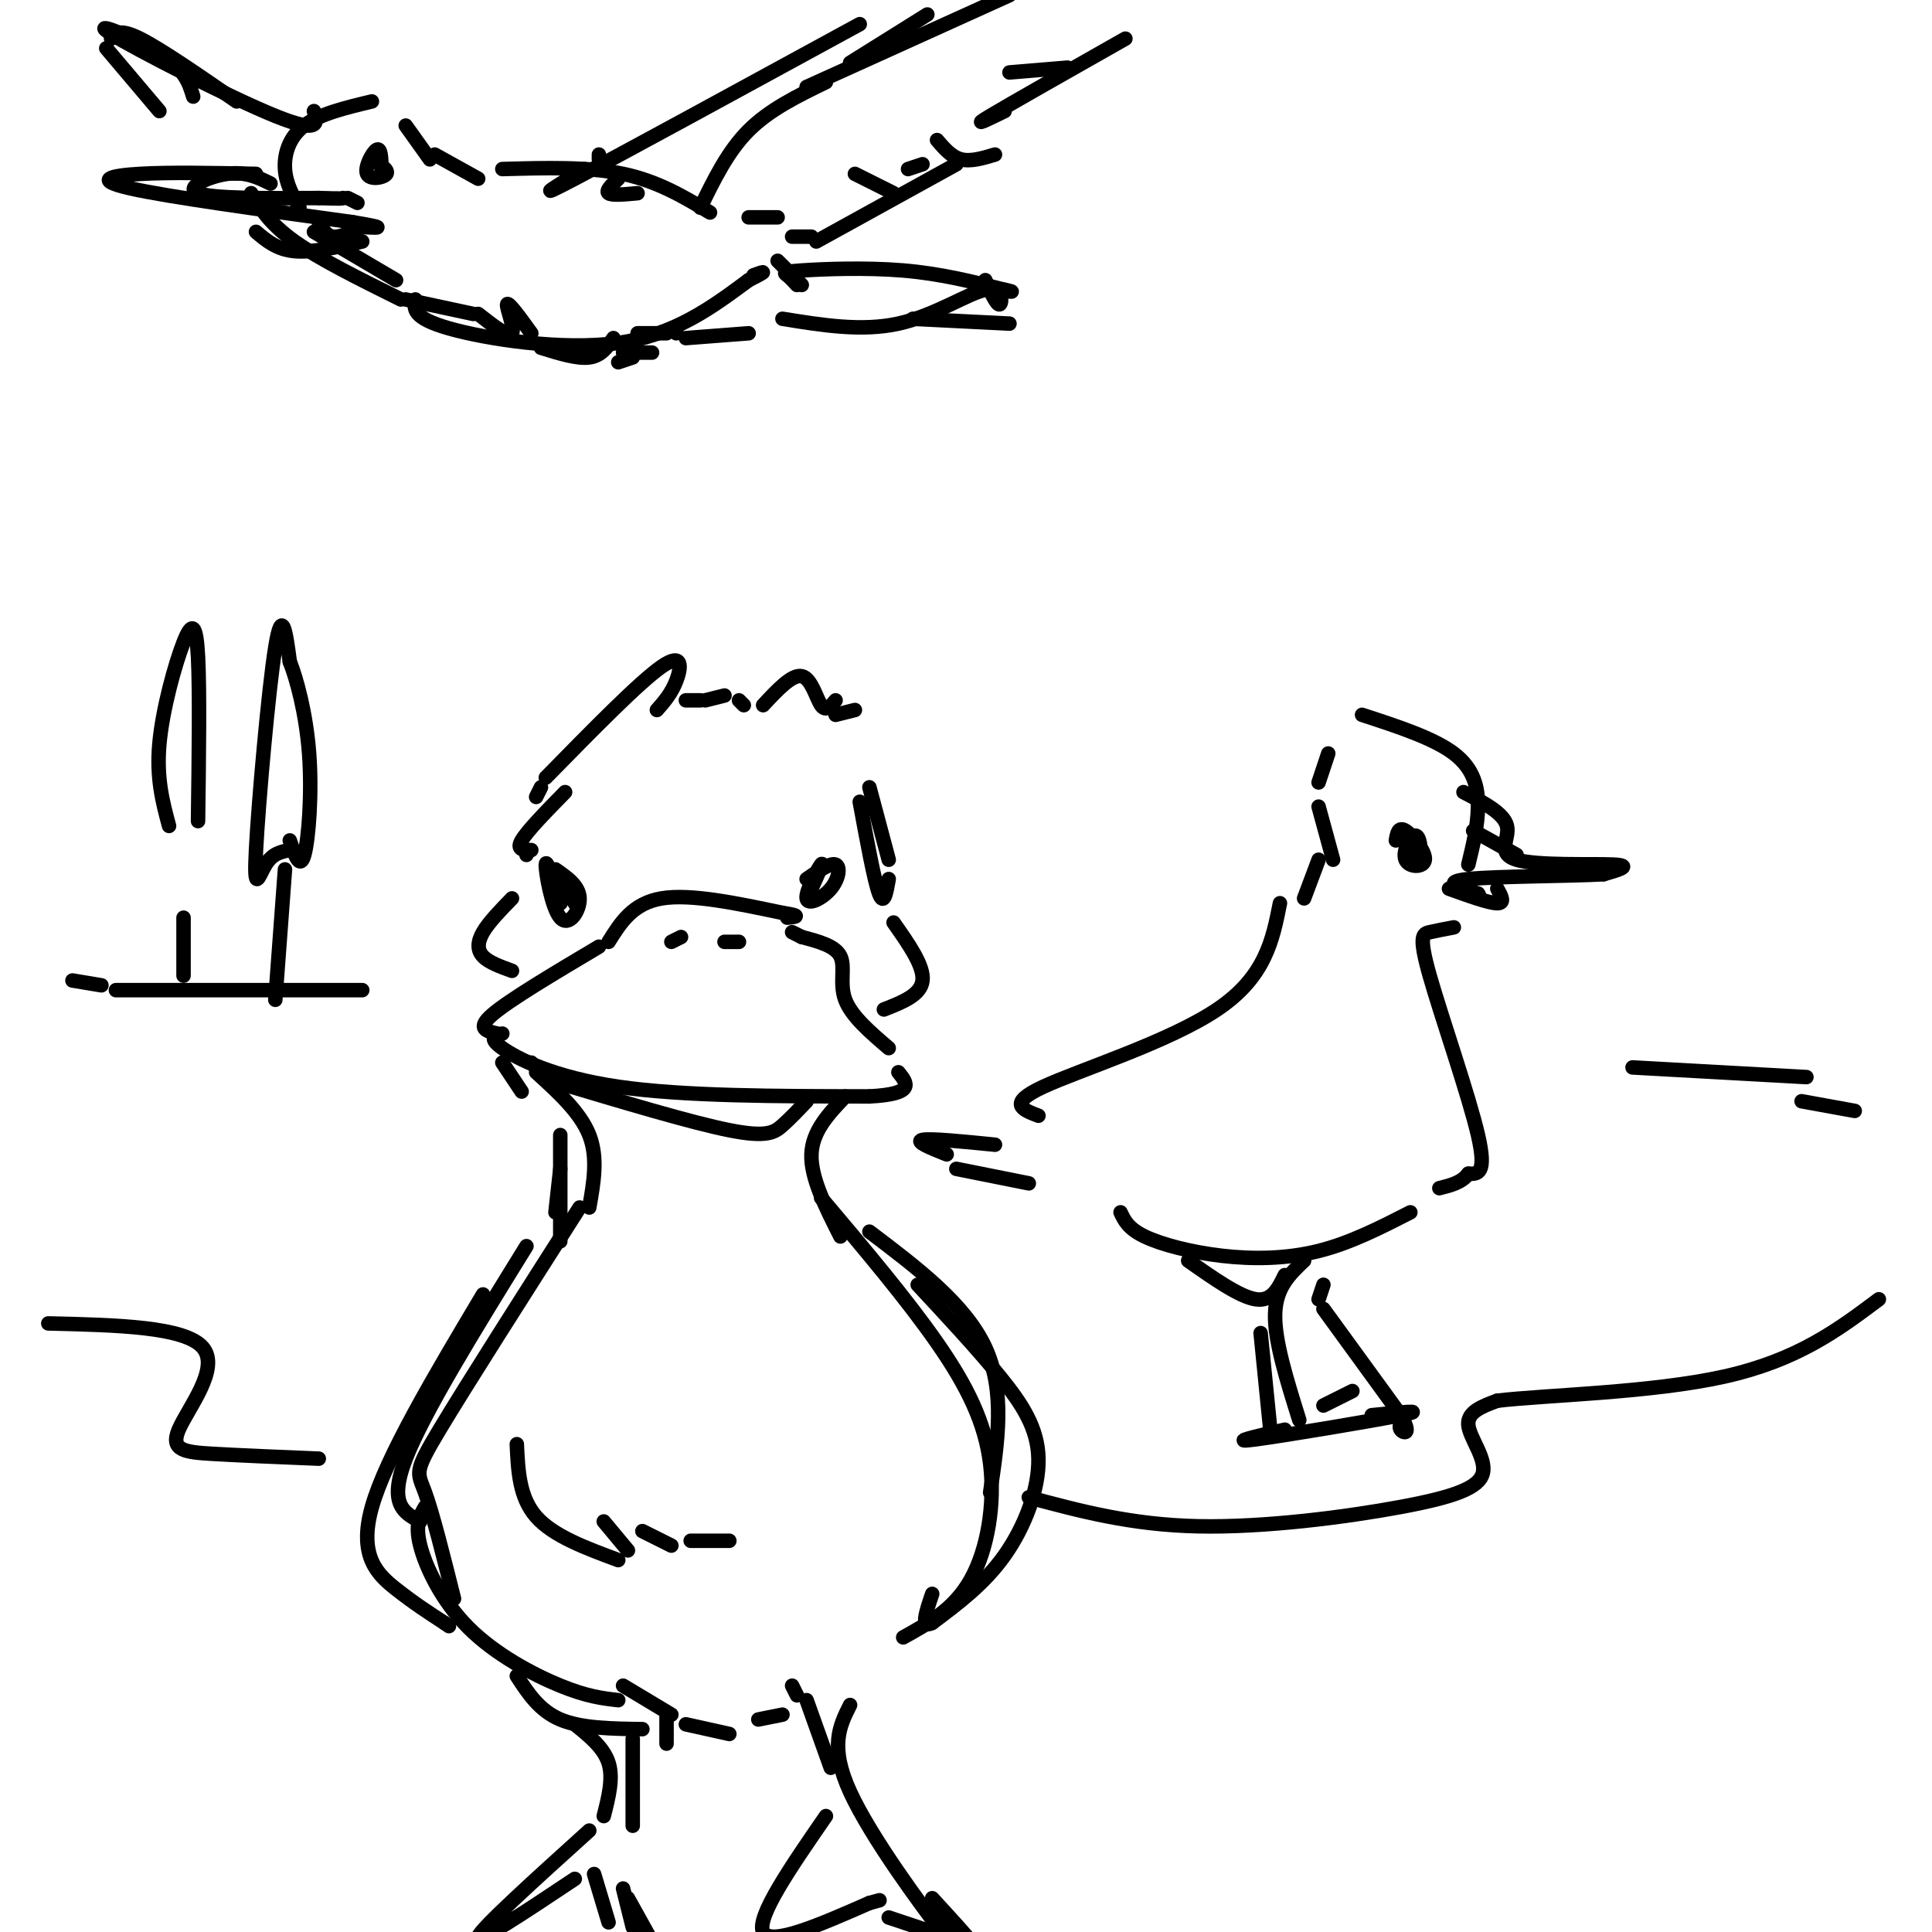 <svg viewBox='0 0 400 400' version='1.1' xmlns='http://www.w3.org/2000/svg' xmlns:xlink='http://www.w3.org/1999/xlink'><g fill='none' stroke='rgb(0,0,0)' stroke-width='3' stroke-linecap='round' stroke-linejoin='round'><path d='M111,165c0.000,0.000 1.000,-2.000 1,-2'/><path d='M113,161c9.711,-9.911 19.422,-19.822 24,-23c4.578,-3.178 4.022,0.378 3,3c-1.022,2.622 -2.511,4.311 -4,6'/><path d='M142,145c0.000,0.000 3.000,0.000 3,0'/><path d='M146,145c0.000,0.000 4.000,-1.000 4,-1'/><path d='M153,145c0.000,0.000 1.000,1.000 1,1'/><path d='M158,146c3.000,-3.222 6.000,-6.444 8,-6c2.000,0.444 3.000,4.556 4,6c1.000,1.444 2.000,0.222 3,-1'/><path d='M173,148c0.000,0.000 4.000,-1.000 4,-1'/><path d='M117,164c-3.917,4.000 -7.833,8.000 -9,10c-1.167,2.000 0.417,2.000 2,2'/><path d='M109,176c0.000,0.000 0.000,1.000 0,1'/><path d='M115,180c2.458,1.708 4.917,3.417 5,6c0.083,2.583 -2.208,6.042 -4,4c-1.792,-2.042 -3.083,-9.583 -3,-11c0.083,-1.417 1.542,3.292 3,8'/><path d='M116,187c0.333,0.178 -0.333,-3.378 0,-4c0.333,-0.622 1.667,1.689 3,4'/><path d='M167,182c2.470,-1.710 4.941,-3.419 6,-3c1.059,0.419 0.707,2.968 -1,5c-1.707,2.032 -4.767,3.547 -5,2c-0.233,-1.547 2.362,-6.156 3,-7c0.638,-0.844 -0.681,2.078 -2,5'/><path d='M168,184c-0.333,0.667 -0.167,-0.167 0,-1'/><path d='M126,195c2.500,-4.000 5.000,-8.000 11,-9c6.000,-1.000 15.500,1.000 25,3'/><path d='M162,189c4.333,0.667 2.667,0.833 1,1'/><path d='M124,196c-9.250,5.500 -18.500,11.000 -22,14c-3.500,3.000 -1.250,3.500 1,4'/><path d='M104,214c-1.511,0.422 -3.022,0.844 0,3c3.022,2.156 10.578,6.044 24,8c13.422,1.956 32.711,1.978 52,2'/><path d='M180,227c9.667,-0.500 7.833,-2.750 6,-5'/><path d='M184,217c-3.867,-3.311 -7.733,-6.622 -9,-10c-1.267,-3.378 0.067,-6.822 -1,-9c-1.067,-2.178 -4.533,-3.089 -8,-4'/><path d='M166,194c-1.667,-0.833 -1.833,-0.917 -2,-1'/><path d='M141,194c0.000,0.000 -2.000,1.000 -2,1'/><path d='M153,195c0.000,0.000 -3.000,0.000 -3,0'/><path d='M110,220c0.000,0.000 1.000,1.000 1,1'/><path d='M115,224c14.089,4.222 28.178,8.444 36,10c7.822,1.556 9.378,0.444 11,-1c1.622,-1.444 3.311,-3.222 5,-5'/><path d='M106,186c-2.400,2.467 -4.800,4.933 -6,7c-1.200,2.067 -1.200,3.733 0,5c1.200,1.267 3.600,2.133 6,3'/><path d='M185,191c3.167,4.500 6.333,9.000 6,12c-0.333,3.000 -4.167,4.500 -8,6'/><path d='M104,220c0.000,0.000 4.000,6.000 4,6'/><path d='M111,222c4.583,4.167 9.167,8.333 11,13c1.833,4.667 0.917,9.833 0,15'/><path d='M175,227c-3.417,3.583 -6.833,7.167 -7,12c-0.167,4.833 2.917,10.917 6,17'/><path d='M116,235c0.000,0.000 0.000,22.000 0,22'/><path d='M120,250c-11.778,18.467 -23.556,36.933 -29,46c-5.444,9.067 -4.556,8.733 -3,13c1.556,4.267 3.778,13.133 6,22'/><path d='M170,248c8.863,10.494 17.726,20.988 24,30c6.274,9.012 9.958,16.542 11,25c1.042,8.458 -0.560,17.845 -4,24c-3.440,6.155 -8.720,9.077 -14,12'/><path d='M88,312c-1.060,1.798 -2.119,3.595 -1,8c1.119,4.405 4.417,11.417 10,17c5.583,5.583 13.452,9.738 19,12c5.548,2.262 8.774,2.631 12,3'/><path d='M129,349c0.000,0.000 10.000,6.000 10,6'/><path d='M142,357c0.000,0.000 9.000,2.000 9,2'/><path d='M157,356c0.000,0.000 5.000,-1.000 5,-1'/><path d='M165,351c0.000,0.000 -1.000,-2.000 -1,-2'/><path d='M116,242c0.000,0.000 -1.000,9.000 -1,9'/><path d='M109,258c-10.667,17.250 -21.333,34.500 -25,44c-3.667,9.500 -0.333,11.250 3,13'/><path d='M180,255c9.917,7.500 19.833,15.000 24,24c4.167,9.000 2.583,19.500 1,30'/><path d='M107,347c2.333,3.583 4.667,7.167 9,9c4.333,1.833 10.667,1.917 17,2'/><path d='M138,355c0.000,0.000 0.000,6.000 0,6'/><path d='M119,357c3.000,2.417 6.000,4.833 7,8c1.000,3.167 0.000,7.083 -1,11'/><path d='M131,360c0.000,0.000 0.000,18.000 0,18'/><path d='M122,379c-11.250,10.167 -22.500,20.333 -23,22c-0.500,1.667 9.750,-5.167 20,-12'/><path d='M123,388c0.000,0.000 3.000,10.000 3,10'/><path d='M129,391c0.000,0.000 2.000,8.000 2,8'/><path d='M130,393c0.000,0.000 5.000,9.000 5,9'/><path d='M167,352c0.000,0.000 5.000,14.000 5,14'/><path d='M176,353c-2.156,4.289 -4.311,8.578 0,18c4.311,9.422 15.089,23.978 19,29c3.911,5.022 0.956,0.511 -2,-4'/><path d='M171,376c-7.250,10.500 -14.500,21.000 -13,24c1.500,3.000 11.750,-1.500 22,-6'/><path d='M180,394c3.667,-1.000 1.833,-0.500 0,0'/><path d='M184,397c0.000,0.000 12.000,4.000 12,4'/><path d='M193,393c3.750,4.083 7.500,8.167 8,9c0.500,0.833 -2.250,-1.583 -5,-4'/><path d='M100,268c-10.044,16.844 -20.089,33.689 -23,44c-2.911,10.311 1.311,14.089 5,17c3.689,2.911 6.844,4.956 10,7'/><path d='M92,336c1.667,1.167 0.833,0.583 0,0'/><path d='M190,266c6.161,6.619 12.321,13.238 17,19c4.679,5.762 7.875,10.667 8,17c0.125,6.333 -2.821,14.095 -7,20c-4.179,5.905 -9.589,9.952 -15,14'/><path d='M193,336c-2.500,1.333 -1.250,-2.333 0,-6'/><path d='M178,166c1.500,8.167 3.000,16.333 4,19c1.000,2.667 1.500,-0.167 2,-3'/><path d='M180,163c0.000,0.000 4.000,15.000 4,15'/><path d='M107,299c0.250,5.500 0.500,11.000 4,15c3.500,4.000 10.250,6.500 17,9'/><path d='M125,315c0.000,0.000 5.000,6.000 5,6'/><path d='M133,317c0.000,0.000 6.000,3.000 6,3'/><path d='M143,319c0.000,0.000 8.000,0.000 8,0'/><path d='M273,162c0.000,0.000 2.000,-6.000 2,-6'/><path d='M282,148c7.422,2.422 14.844,4.844 19,8c4.156,3.156 5.044,7.044 5,11c-0.044,3.956 -1.022,7.978 -2,12'/><path d='M305,172c0.000,0.000 9.000,5.000 9,5'/><path d='M303,164c4.185,2.185 8.369,4.369 9,7c0.631,2.631 -2.292,5.708 2,7c4.292,1.292 15.798,0.798 20,1c4.202,0.202 1.101,1.101 -2,2'/><path d='M332,181c-6.622,0.400 -22.178,0.400 -28,1c-5.822,0.600 -1.911,1.800 2,3'/><path d='M306,185c0.333,0.500 0.167,0.250 0,0'/><path d='M310,184c0.833,1.500 1.667,3.000 0,3c-1.667,0.000 -5.833,-1.500 -10,-3'/><path d='M273,167c0.000,0.000 3.000,11.000 3,11'/><path d='M273,178c0.000,0.000 -3.000,8.000 -3,8'/><path d='M301,192c-1.804,0.339 -3.607,0.679 -5,1c-1.393,0.321 -2.375,0.625 0,9c2.375,8.375 8.107,24.821 10,33c1.893,8.179 -0.054,8.089 -2,8'/><path d='M304,243c-1.333,1.833 -3.667,2.417 -6,3'/><path d='M265,187c-1.511,7.644 -3.022,15.289 -13,22c-9.978,6.711 -28.422,12.489 -36,16c-7.578,3.511 -4.289,4.756 -1,6'/><path d='M206,237c-6.667,-0.667 -13.333,-1.333 -15,-1c-1.667,0.333 1.667,1.667 5,3'/><path d='M198,242c0.000,0.000 15.000,3.000 15,3'/><path d='M232,251c0.786,1.679 1.571,3.357 5,5c3.429,1.643 9.500,3.250 16,4c6.500,0.750 13.429,0.643 20,-1c6.571,-1.643 12.786,-4.821 19,-8'/><path d='M246,261c5.333,3.750 10.667,7.500 14,8c3.333,0.500 4.667,-2.250 6,-5'/><path d='M270,261c-2.917,2.750 -5.833,5.500 -6,11c-0.167,5.500 2.417,13.750 5,22'/><path d='M261,276c0.000,0.000 2.000,20.000 2,20'/><path d='M266,296c-6.000,1.400 -12.000,2.800 -6,2c6.000,-0.800 24.000,-3.800 30,-5c6.000,-1.200 0.000,-0.600 -6,0'/><path d='M274,291c0.000,0.000 6.000,-3.000 6,-3'/><path d='M274,266c0.000,0.000 -1.000,3.000 -1,3'/><path d='M274,271c0.000,0.000 16.000,22.000 16,22'/><path d='M290,293c2.444,4.222 0.556,3.778 0,3c-0.556,-0.778 0.222,-1.889 1,-3'/><path d='M290,294c0.000,0.000 0.000,1.000 0,1'/><path d='M289,174c0.258,-1.475 0.515,-2.950 2,-2c1.485,0.950 4.196,4.324 4,6c-0.196,1.676 -3.300,1.656 -4,0c-0.700,-1.656 1.004,-4.946 2,-5c0.996,-0.054 1.285,3.127 1,4c-0.285,0.873 -1.142,-0.564 -2,-2'/><path d='M292,175c-0.333,-0.333 -0.167,-0.167 0,0'/><path d='M89,33c0.000,0.000 -5.000,-7.000 -5,-7'/><path d='M77,21c-5.400,1.289 -10.800,2.578 -14,5c-3.200,2.422 -4.200,5.978 -4,9c0.200,3.022 1.600,5.511 3,8'/><path d='M65,48c0.000,0.000 17.000,10.000 17,10'/><path d='M90,32c0.000,0.000 9.000,5.000 9,5'/><path d='M104,35c8.917,-0.250 17.833,-0.500 25,1c7.167,1.500 12.583,4.750 18,8'/><path d='M86,62c-0.333,1.911 -0.667,3.822 7,6c7.667,2.178 23.333,4.622 35,3c11.667,-1.622 19.333,-7.311 27,-13'/><path d='M155,58c4.667,-2.333 2.833,-1.667 1,-1'/><path d='M56,38c-2.578,-1.267 -5.156,-2.533 -9,-2c-3.844,0.533 -8.956,2.867 -6,4c2.956,1.133 13.978,1.067 25,1'/><path d='M66,41c5.000,0.167 5.000,0.083 5,0'/><path d='M72,41c0.000,0.000 2.000,1.000 2,1'/><path d='M66,46c0.750,1.417 1.500,2.833 3,3c1.500,0.167 3.750,-0.917 6,-2'/><path d='M128,37c-1.333,1.250 -2.667,2.500 -2,3c0.667,0.500 3.333,0.250 6,0'/><path d='M124,32c0.000,0.000 0.000,1.000 0,1'/><path d='M121,35c-5.750,3.500 -11.500,7.000 -2,2c9.500,-5.000 34.250,-18.500 59,-32'/><path d='M145,43c2.833,-5.833 5.667,-11.667 10,-16c4.333,-4.333 10.167,-7.167 16,-10'/><path d='M176,13c0.000,0.000 16.000,-10.000 16,-10'/><path d='M155,45c0.000,0.000 6.000,0.000 6,0'/><path d='M164,49c0.000,0.000 4.000,0.000 4,0'/><path d='M169,50c0.000,0.000 29.000,-16.000 29,-16'/><path d='M208,23c-3.583,1.750 -7.167,3.500 -3,1c4.167,-2.500 16.083,-9.250 28,-16'/><path d='M209,15c0.000,0.000 12.000,-1.000 12,-1'/><path d='M65,23c0.720,2.411 1.440,4.821 -8,1c-9.440,-3.821 -29.042,-13.875 -34,-17c-4.958,-3.125 4.726,0.679 10,4c5.274,3.321 6.137,6.161 7,9'/><path d='M49,21c-7.833,-5.417 -15.667,-10.833 -20,-13c-4.333,-2.167 -5.167,-1.083 -6,0'/><path d='M22,10c0.000,0.000 11.000,13.000 11,13'/><path d='M52,40c1.917,3.167 3.833,6.333 9,10c5.167,3.667 13.583,7.833 22,12'/><path d='M84,62c0.000,0.000 14.000,3.000 14,3'/><path d='M140,68c0.000,0.000 0.000,1.000 0,1'/><path d='M112,72c3.750,1.167 7.500,2.333 10,2c2.500,-0.333 3.750,-2.167 5,-4'/><path d='M132,69c0.000,0.000 6.000,0.000 6,0'/><path d='M128,75c0.000,0.000 3.000,-1.000 3,-1'/><path d='M129,73c0.000,0.000 6.000,0.000 6,0'/><path d='M142,70c0.000,0.000 13.000,-1.000 13,-1'/><path d='M161,54c0.000,0.000 5.000,5.000 5,5'/><path d='M165,59c-0.685,-0.756 -1.369,-1.512 -2,-2c-0.631,-0.488 -1.208,-0.708 3,-1c4.208,-0.292 13.202,-0.655 21,0c7.798,0.655 14.399,2.327 21,4'/><path d='M208,60c3.167,0.667 0.583,0.333 -2,0'/><path d='M162,66c8.214,1.333 16.429,2.667 24,1c7.571,-1.667 14.500,-6.333 18,-7c3.500,-0.667 3.571,2.667 3,3c-0.571,0.333 -1.786,-2.333 -3,-5'/><path d='M53,36c-8.889,-0.178 -17.778,-0.356 -24,0c-6.222,0.356 -9.778,1.244 -2,3c7.778,1.756 26.889,4.378 46,7'/><path d='M73,46c8.000,1.333 5.000,1.167 2,1'/><path d='M77,33c1.774,1.095 3.548,2.190 3,3c-0.548,0.810 -3.417,1.333 -4,0c-0.583,-1.333 1.119,-4.524 2,-5c0.881,-0.476 0.940,1.762 1,4'/><path d='M53,48c2.167,1.833 4.333,3.667 8,4c3.667,0.333 8.833,-0.833 14,-2'/><path d='M177,36c0.000,0.000 8.000,4.000 8,4'/><path d='M188,35c0.000,0.000 3.000,-1.000 3,-1'/><path d='M194,29c1.500,1.750 3.000,3.500 5,4c2.000,0.500 4.500,-0.250 7,-1'/><path d='M167,18c0.000,0.000 42.000,-19.000 42,-19'/><path d='M15,203c0.000,0.000 6.000,1.000 6,1'/><path d='M24,205c0.000,0.000 51.000,0.000 51,0'/><path d='M338,221c0.000,0.000 36.000,2.000 36,2'/><path d='M57,207c0.000,0.000 2.000,-27.000 2,-27'/><path d='M60,176c-1.786,0.339 -3.571,0.679 -5,3c-1.429,2.321 -2.500,6.625 -2,-3c0.500,-9.625 2.571,-33.179 4,-42c1.429,-8.821 2.214,-2.911 3,3'/><path d='M60,137c1.393,3.476 3.375,10.667 4,19c0.625,8.333 -0.107,17.810 -1,21c-0.893,3.190 -1.946,0.095 -3,-3'/><path d='M38,202c0.000,0.000 0.000,-12.000 0,-12'/><path d='M35,171c-1.321,-4.923 -2.643,-9.845 -2,-17c0.643,-7.155 3.250,-16.542 5,-21c1.750,-4.458 2.643,-3.988 3,3c0.357,6.988 0.179,20.494 0,34'/><path d='M10,274c14.167,0.333 28.333,0.667 32,5c3.667,4.333 -3.167,12.667 -5,17c-1.833,4.333 1.333,4.667 7,5c5.667,0.333 13.833,0.667 22,1'/><path d='M213,310c10.585,2.848 21.171,5.697 35,6c13.829,0.303 30.903,-1.939 42,-4c11.097,-2.061 16.219,-3.939 17,-7c0.781,-3.061 -2.777,-7.303 -3,-10c-0.223,-2.697 2.888,-3.848 6,-5'/><path d='M310,290c9.956,-1.178 31.844,-1.622 47,-5c15.156,-3.378 23.578,-9.689 32,-16'/><path d='M373,228c0.000,0.000 11.000,2.000 11,2'/><path d='M189,66c0.000,0.000 20.000,1.000 20,1'/><path d='M99,65c3.178,2.489 6.356,4.978 7,4c0.644,-0.978 -1.244,-5.422 -1,-6c0.244,-0.578 2.622,2.711 5,6'/></g>
</svg>